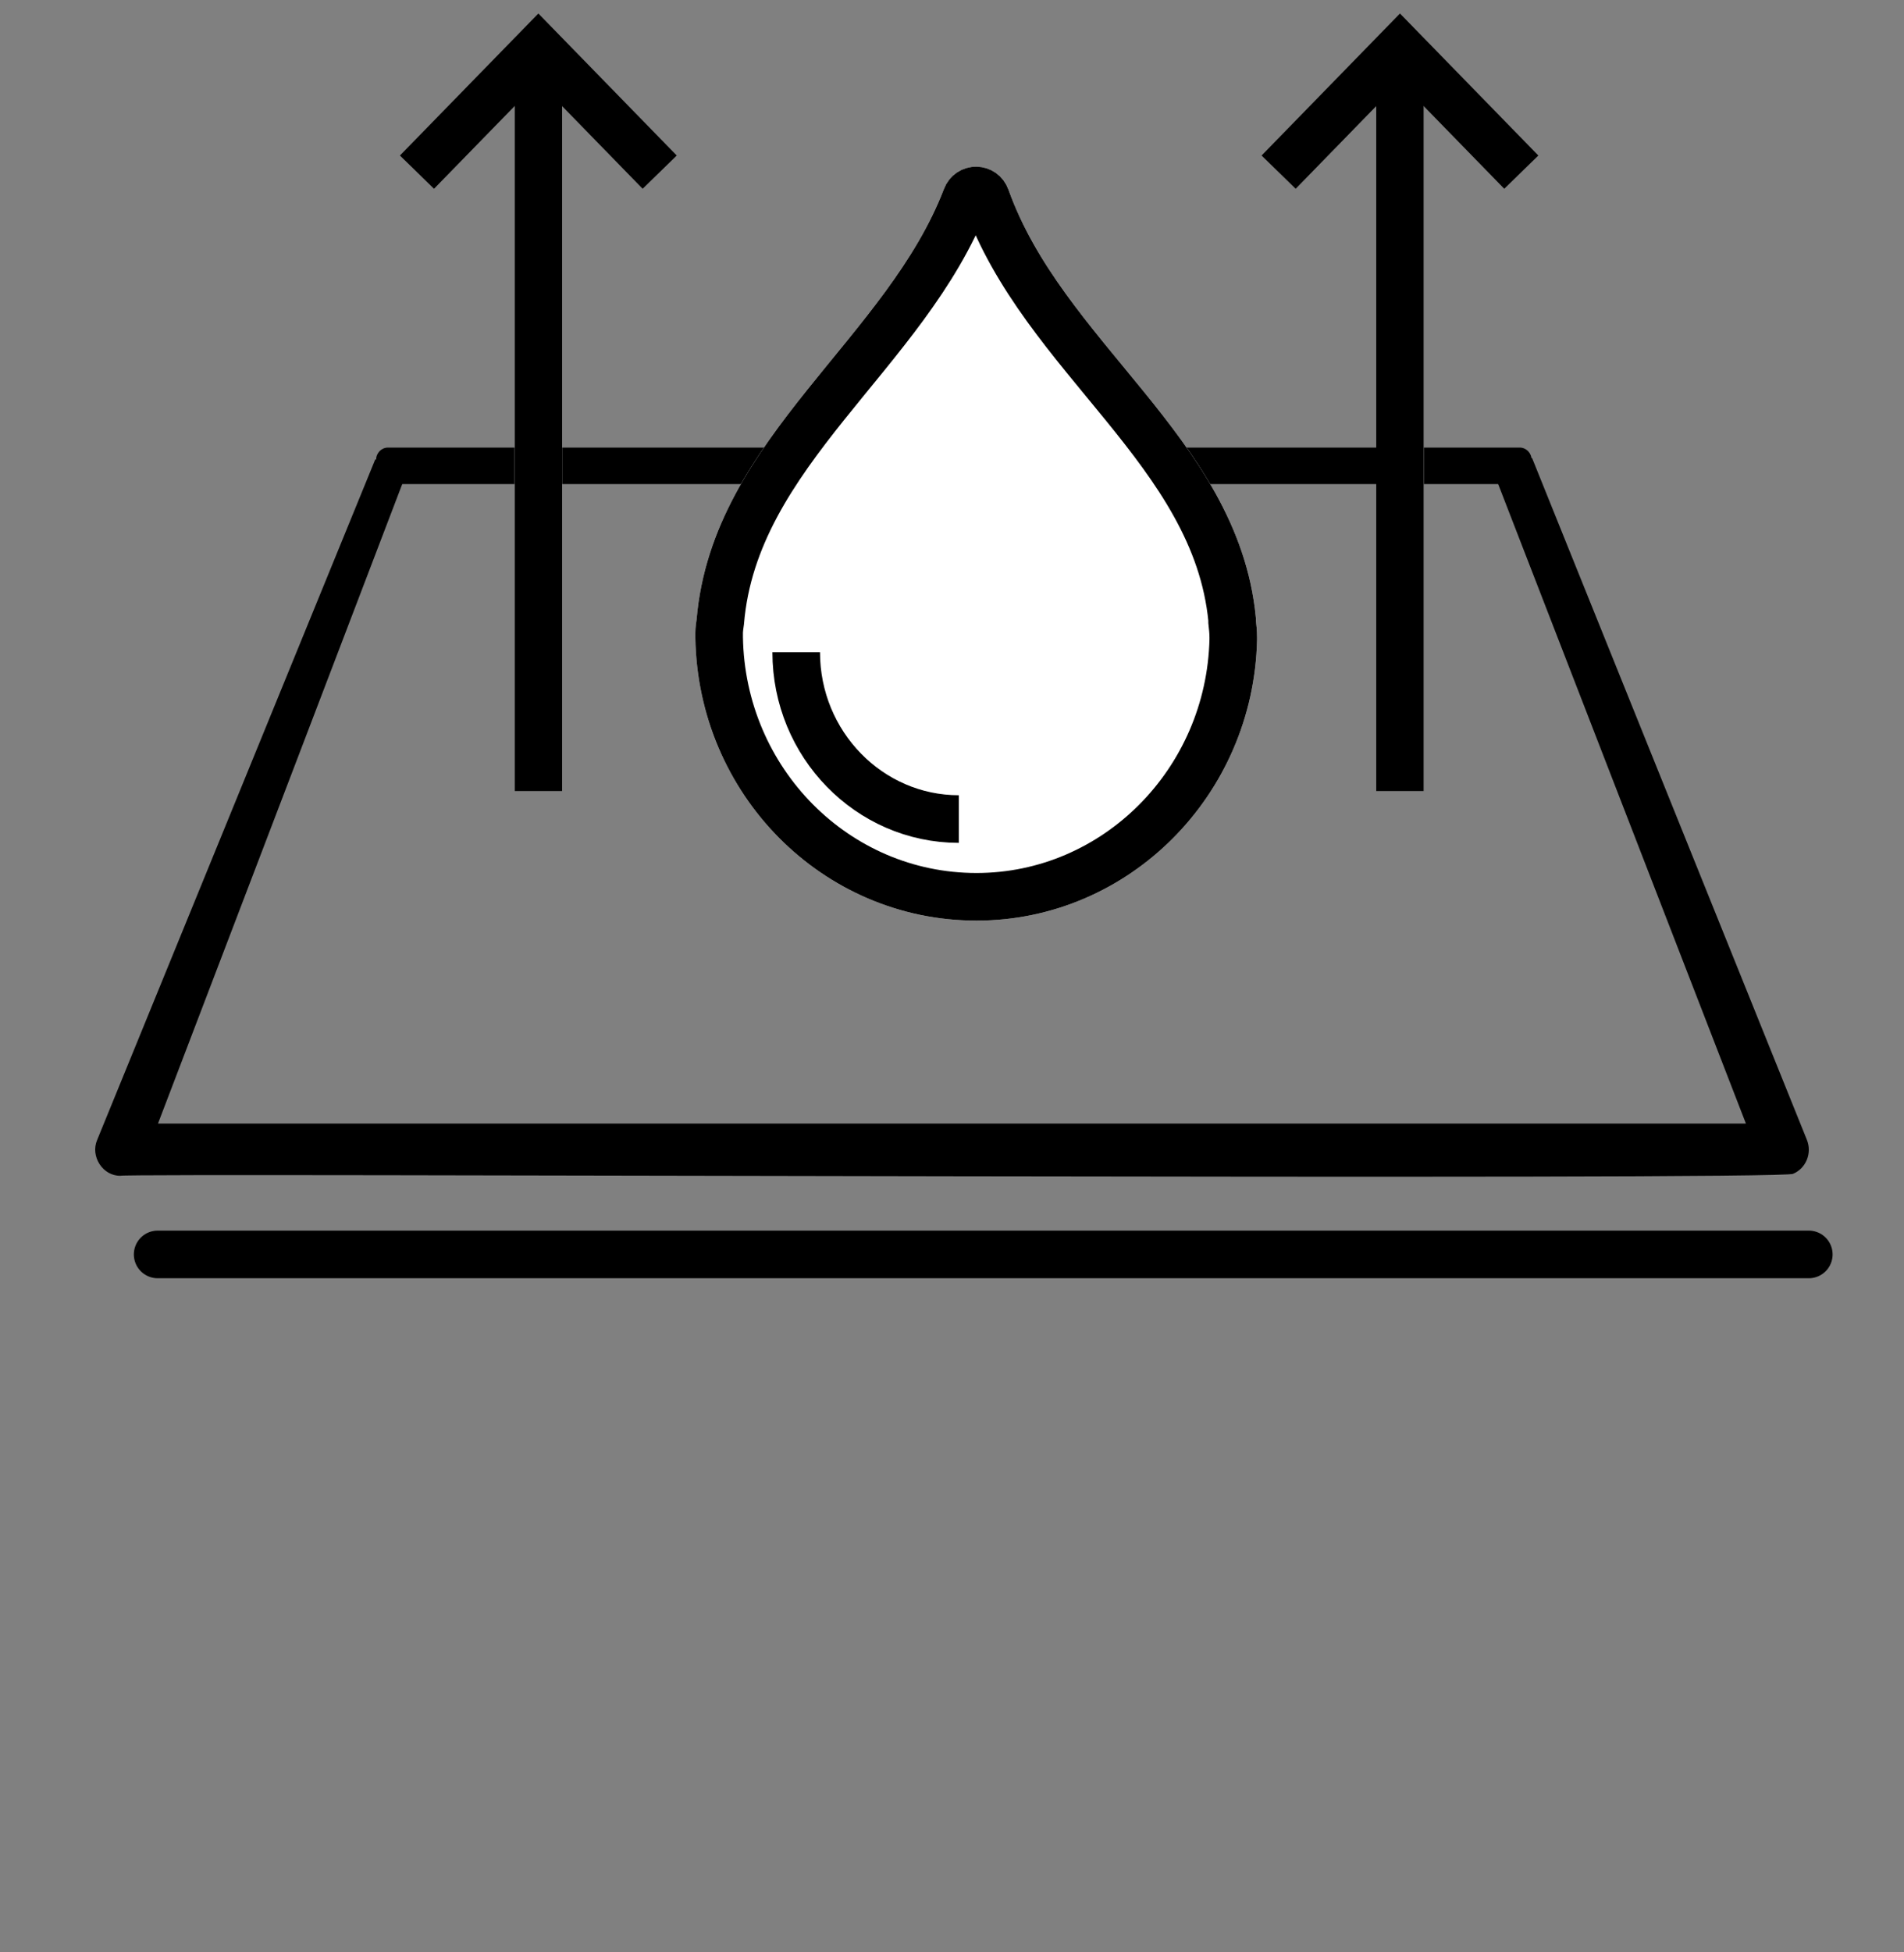 <svg width="40" height="41" viewBox="0 0 40 41" fill="none" xmlns="http://www.w3.org/2000/svg">
<rect x="0" y="0" width="40" height="41" fill="#808080" stroke="none"/>
<path d="M32.186 9.617L37.96 23.937C38.072 24.215 37.943 24.533 37.672 24.649C37.58 24.793 2.677 24.631 2.53 24.691C2.161 24.699 1.892 24.283 2.042 23.937L7.884 9.646L8.544 9.92L3.031 24.349L2.537 23.595H37.465L36.971 24.349L31.39 9.948L32.186 9.617Z" fill="black"/>
<path d="M32.176 10.165H7.901V9.656C7.901 9.514 8.013 9.399 8.151 9.399H31.926C32.064 9.399 32.176 9.514 32.176 9.656V10.165Z" fill="black"/>
<path d="M20.514 18.833C17.552 18.833 15.155 16.399 15.108 13.384C15.108 13.36 15.108 13.324 15.108 13.3C15.108 13.215 15.12 13.143 15.132 13.057C15.43 9.479 19.034 7.437 20.297 4.149C20.373 3.948 20.644 3.951 20.716 4.153C21.918 7.518 25.541 9.473 25.885 13.009C25.885 13.034 25.885 13.045 25.885 13.057C25.897 13.166 25.909 13.275 25.909 13.384C25.909 13.397 25.909 13.42 25.909 13.433C25.838 16.424 23.442 18.833 20.514 18.833Z" fill="white"/>
<path d="M20.514 18.833C17.552 18.833 15.155 16.399 15.108 13.384C15.108 13.36 15.108 13.324 15.108 13.3C15.108 13.215 15.12 13.143 15.132 13.057C15.43 9.479 19.034 7.437 20.297 4.149C20.373 3.948 20.644 3.951 20.716 4.153C21.918 7.518 25.541 9.473 25.885 13.009C25.885 13.034 25.885 13.045 25.885 13.057C25.897 13.166 25.909 13.275 25.909 13.384C25.909 13.397 25.909 13.42 25.909 13.433C25.838 16.424 23.442 18.833 20.514 18.833Z" stroke="white" stroke-miterlimit="10"/>
<path d="M29.412 16.616V1" stroke="white" stroke-miterlimit="10"/>
<path d="M11.311 16.616V1" stroke="white" stroke-miterlimit="10"/>
<path d="M20.514 18.833C17.552 18.833 15.155 16.399 15.108 13.384C15.108 13.36 15.108 13.324 15.108 13.3C15.108 13.215 15.12 13.143 15.132 13.057C15.43 9.479 19.034 7.437 20.297 4.149C20.373 3.948 20.644 3.951 20.716 4.153C21.918 7.518 25.541 9.473 25.885 13.009C25.885 13.034 25.885 13.045 25.885 13.057C25.897 13.166 25.909 13.275 25.909 13.384C25.909 13.397 25.909 13.42 25.909 13.433C25.838 16.424 23.442 18.833 20.514 18.833Z" fill="white"/>
<path d="M20.514 18.833C17.552 18.833 15.155 16.399 15.108 13.384C15.108 13.36 15.108 13.324 15.108 13.3C15.108 13.215 15.12 13.143 15.132 13.057C15.43 9.479 19.034 7.437 20.297 4.149C20.373 3.948 20.644 3.951 20.716 4.153C21.918 7.518 25.541 9.473 25.885 13.009C25.885 13.034 25.885 13.045 25.885 13.057C25.897 13.166 25.909 13.275 25.909 13.384C25.909 13.397 25.909 13.42 25.909 13.433C25.838 16.424 23.442 18.833 20.514 18.833Z" stroke="black" stroke-miterlimit="10"/>
<path d="M20.144 17.2C18.26 17.2 16.727 15.629 16.727 13.697" stroke="black" stroke-miterlimit="10"/>
<path d="M29.412 16.616V1" stroke="black" stroke-miterlimit="10"/>
<path d="M26.862 3.615L29.411 1L31.96 3.615" stroke="black" stroke-miterlimit="10"/>
<path d="M11.311 16.616V1" stroke="black" stroke-miterlimit="10"/>
<path d="M8.76 3.615L11.31 1L13.859 3.615" stroke="black" stroke-miterlimit="10"/>
<path d="M3.312 26.343H38" stroke="black" stroke-miterlimit="10" stroke-linecap="round" stroke-linejoin="round"/>
</svg>

